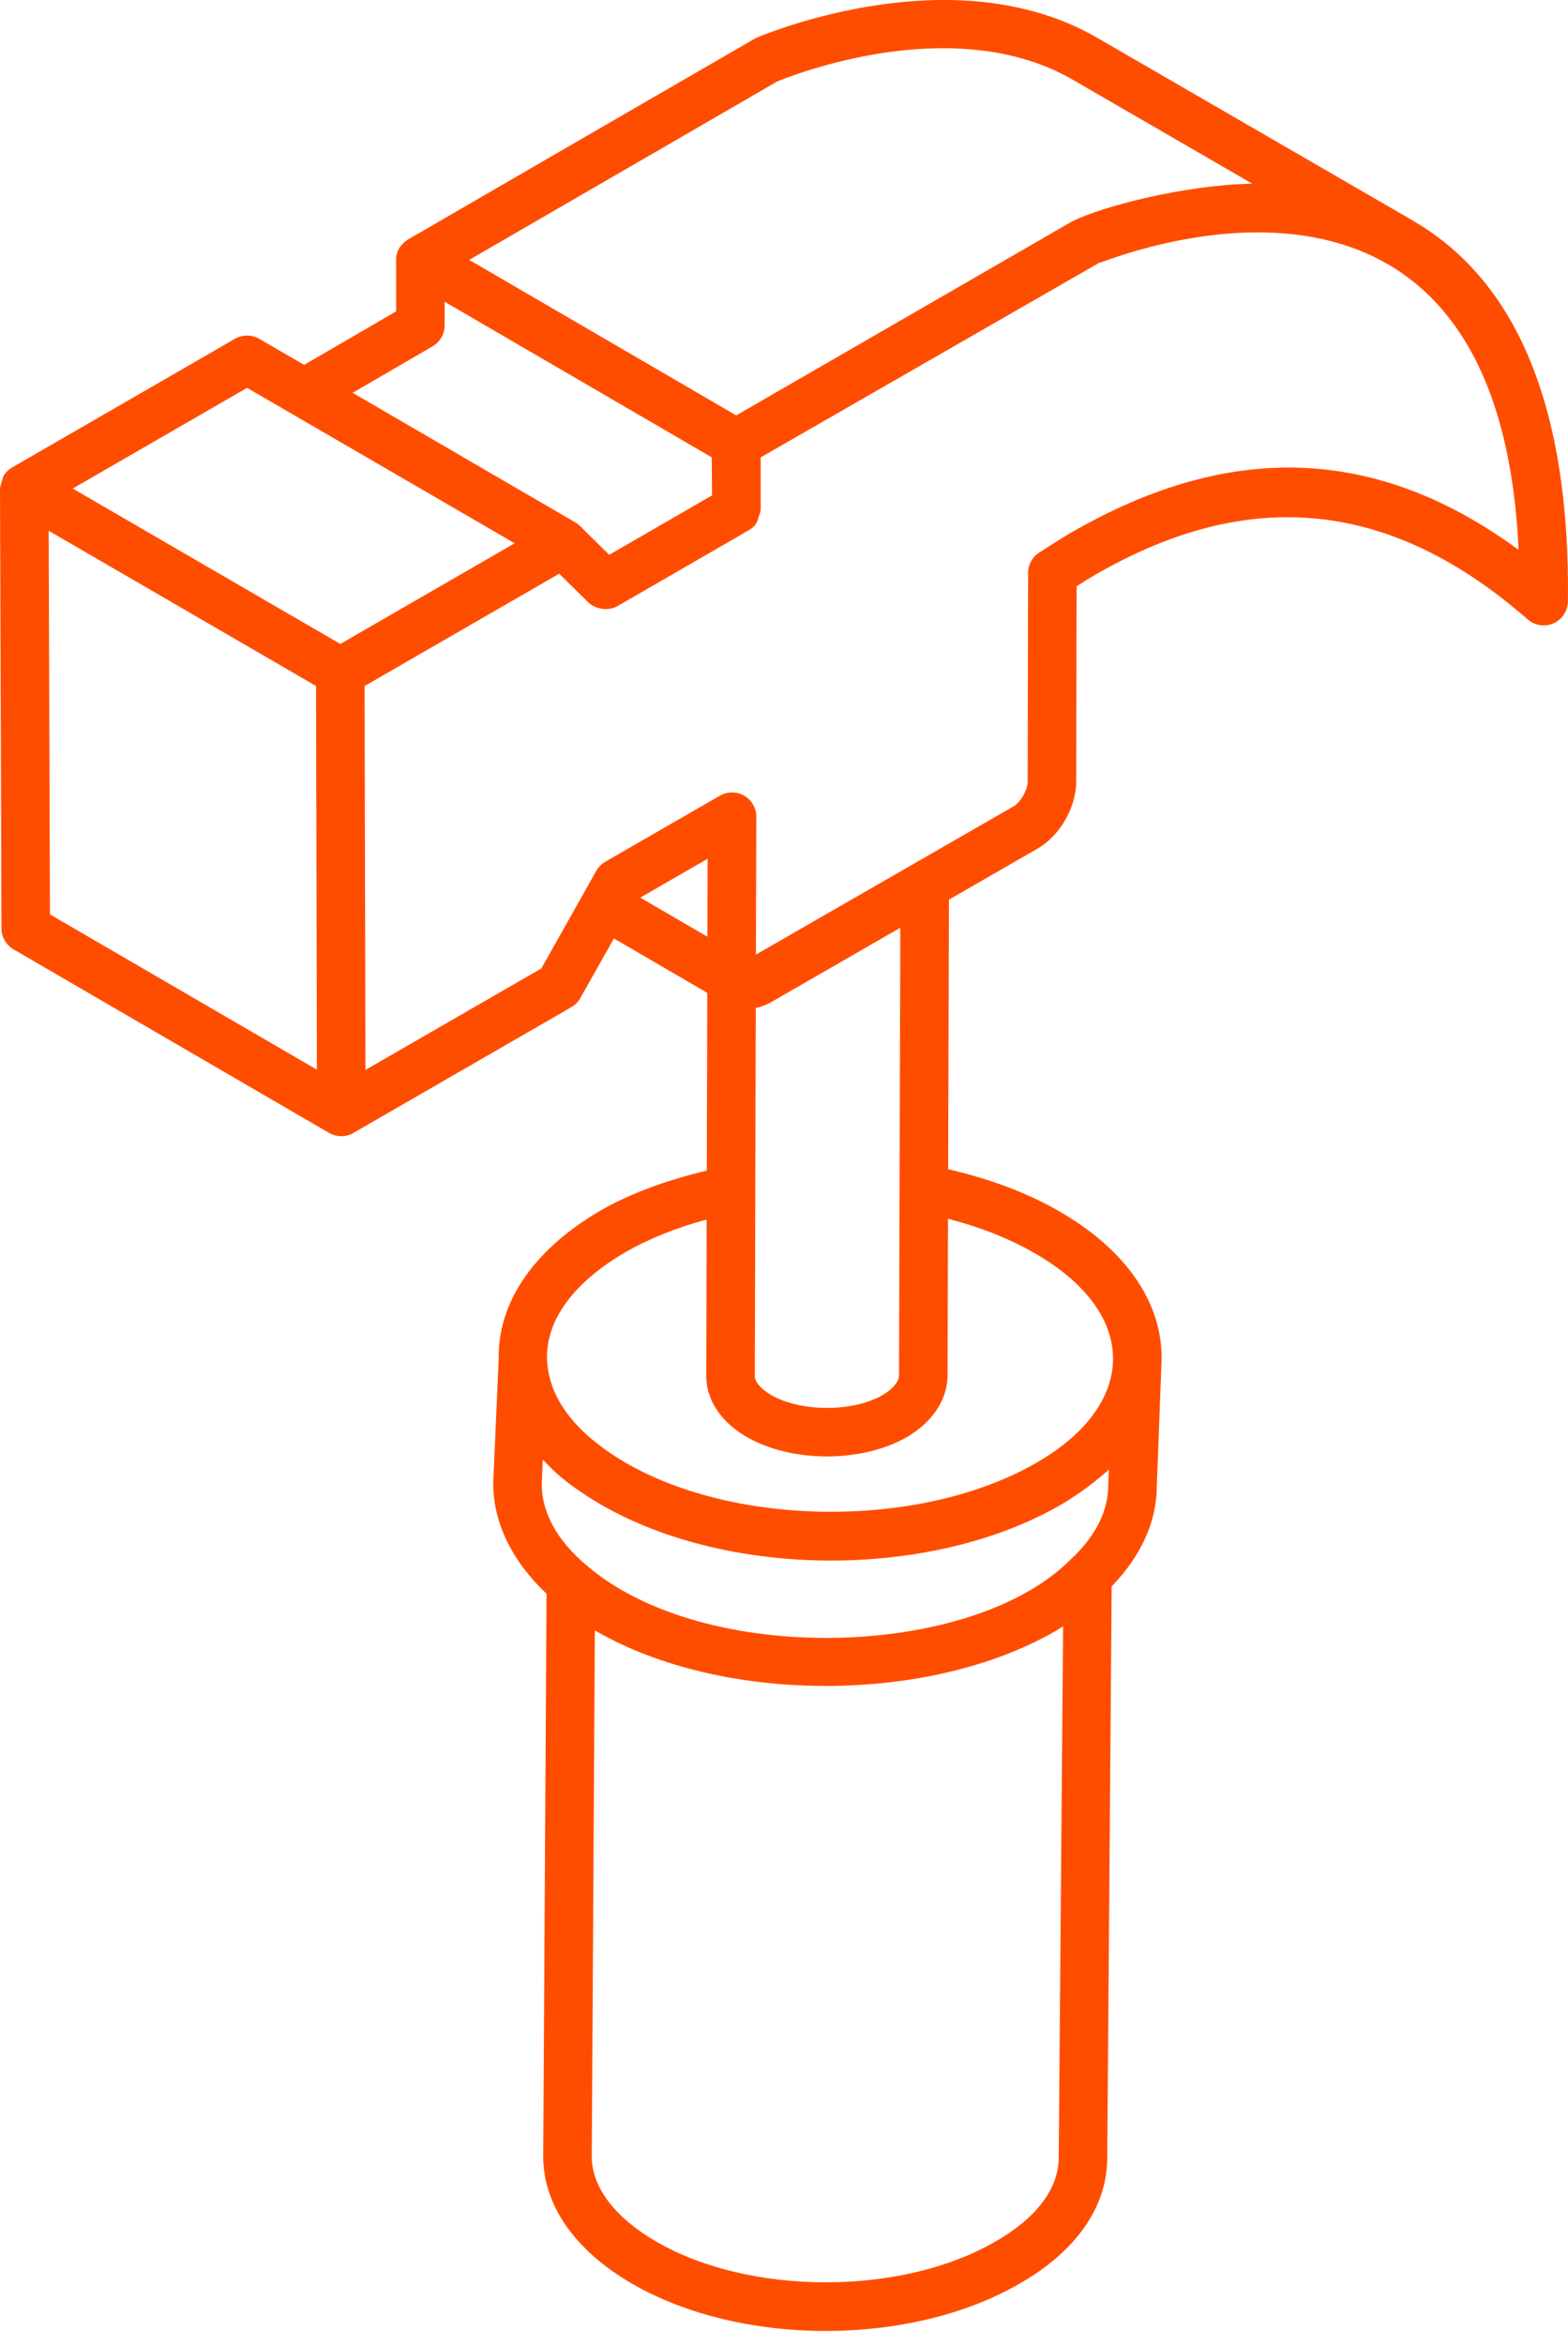 <?xml version="1.0" encoding="UTF-8"?>
<svg xmlns="http://www.w3.org/2000/svg" width="107" height="160" viewBox="0 0 107 160" fill="none">
  <path d="M106.015 42.524C106.604 42.26 106.989 41.676 106.995 41.031C107.147 28.006 103.625 19.292 96.517 15.115C96.51 15.11 96.506 15.103 96.498 15.098L74.937 2.615C65.853 -2.697 54.088 1.562 51.61 2.577C32.864 13.417 27.445 16.581 27.857 16.327C27.373 16.625 27.031 17.11 27.031 17.691V21.244L20.754 24.894L17.689 23.114C17.171 22.82 16.543 22.82 16.032 23.114L0.828 31.892C0.572 32.041 0.365 32.252 0.222 32.5C0.204 32.531 0 33.236 0 33.325L0.001 33.328L0 33.332L0.1 63.344C0.104 63.933 0.417 64.474 0.925 64.77C1.371 65.03 -2.66 62.685 22.46 77.294C22.997 77.6 23.621 77.58 24.116 77.294L38.987 68.715C39.243 68.567 39.456 68.352 39.602 68.093L41.893 64.027L48.263 67.736L48.232 79.865C45.583 80.493 43.062 81.385 40.935 82.614C36.393 85.278 33.957 88.863 34.03 92.737C33.962 94.264 33.635 101.675 33.656 101.201C33.656 103.917 34.979 106.553 37.295 108.731L37.069 147.114C37.069 150.446 39.22 153.53 43.125 155.801C46.842 157.954 51.597 159.028 56.352 159.028C61.134 159.028 65.912 157.941 69.622 155.772C73.449 153.581 75.558 150.541 75.558 147.224C75.589 143.237 75.447 161.667 75.859 108.23C77.847 106.179 78.939 103.824 78.939 101.396C78.944 101.271 79.268 92.862 79.268 92.736L79.269 92.732L79.269 92.728L79.269 92.72L79.267 92.714C79.302 88.832 76.82 85.256 72.284 82.642C70.115 81.383 67.508 80.414 64.702 79.771L64.757 61.378L70.809 57.89C72.31 57.041 73.439 55.082 73.439 53.338L73.469 39.997C73.905 39.719 74.332 39.447 74.766 39.2C85.299 33.117 94.939 34.12 104.249 42.259C104.734 42.682 105.423 42.786 106.015 42.524ZM53.053 5.549C55.068 4.74 65.514 0.94 73.271 5.477L85.451 12.53C80.67 12.631 75.115 14.126 73.174 15.097L50.239 28.34C49.795 28.081 30.922 17.091 32.019 17.73L53.053 5.549ZM24.065 26.8L29.519 23.629C30.03 23.333 30.344 22.788 30.344 22.197V20.588L48.569 31.202L48.589 33.798L41.572 37.853L39.589 35.892C39.489 35.794 39.379 35.708 39.256 35.638L24.065 26.8ZM16.86 26.461C17.196 26.656 36.317 37.76 35.12 37.065L23.223 43.933L4.963 33.331L16.86 26.461ZM3.322 36.21L21.566 46.803L21.625 72.978L3.41 62.385L3.322 36.21ZM48.288 58.59L48.273 63.907L43.691 61.239L48.288 58.59ZM67.966 152.904C61.587 156.636 51.193 156.646 44.788 152.937C41.947 151.284 40.382 149.217 40.382 147.124L40.592 111.23C40.621 111.248 40.65 111.264 40.679 111.282C49.329 116.271 63.385 116.275 72.042 111.268C72.213 111.163 72.382 111.059 72.546 110.957C72.514 114.881 72.244 147.547 72.246 147.213C72.246 149.302 70.728 151.321 67.966 152.904ZM75.668 100.256L75.626 101.333C75.626 103.099 74.746 104.843 73.032 106.423C66.278 113.178 48.07 113.727 40.019 106.789C38.023 105.118 36.969 103.185 36.969 101.272L37.04 99.585C37.046 99.59 37.05 99.596 37.056 99.603C37.397 99.895 38.14 100.971 41.041 102.669C49.803 107.717 63.565 107.753 72.375 102.671C72.899 102.37 74.345 101.474 75.668 100.256ZM70.625 85.51C77.83 89.657 77.595 95.849 70.722 99.8C63 104.253 50.423 104.254 42.708 99.805C40.002 98.227 37.476 95.914 37.331 92.785C37.221 90.131 39.097 87.533 42.601 85.477C44.247 84.525 46.162 83.751 48.22 83.203L48.197 93.88C48.197 94.825 48.553 96.618 50.947 98.032C54.065 99.829 58.897 99.796 61.942 98.014C63.641 96.986 64.605 95.549 64.66 93.914L64.692 83.153C66.895 83.718 68.918 84.519 70.625 85.51ZM61.438 63.294C61.422 68.445 61.343 95.341 61.347 93.859C61.334 94.27 60.914 94.765 60.251 95.167C58.229 96.348 54.657 96.348 52.616 95.171C51.914 94.755 51.51 94.284 51.51 93.88C51.511 93.545 51.573 68.138 51.571 68.78C51.578 68.778 51.586 68.773 51.593 68.772C51.903 68.699 52.238 68.577 52.603 68.384L61.438 63.294ZM73.116 36.327C72.582 36.631 72.052 36.973 71.505 37.324L70.929 37.691C70.45 37.993 70.159 38.519 70.159 39.087L70.127 53.335C70.127 53.886 69.638 54.745 69.166 55.014L51.583 65.127L51.61 55.724C51.613 55.132 51.296 54.584 50.785 54.286C50.271 53.992 49.64 53.99 49.126 54.284L41.307 58.791C41.051 58.938 40.838 59.153 40.692 59.41L39.832 60.934L39.828 60.944L36.94 66.073L24.938 72.995L24.88 46.804L38.161 39.139L40.142 41.096C40.561 41.508 41.445 41.75 42.135 41.353L51.08 36.185C51.667 35.845 51.677 35.553 51.779 35.23C51.829 35.072 51.908 34.922 51.908 34.75V31.205L74.995 17.937C75.344 17.937 102.206 6.433 103.628 37.513C93.988 30.438 83.969 30.06 73.116 36.327Z" fill="#FF4D00"></path>
</svg>
